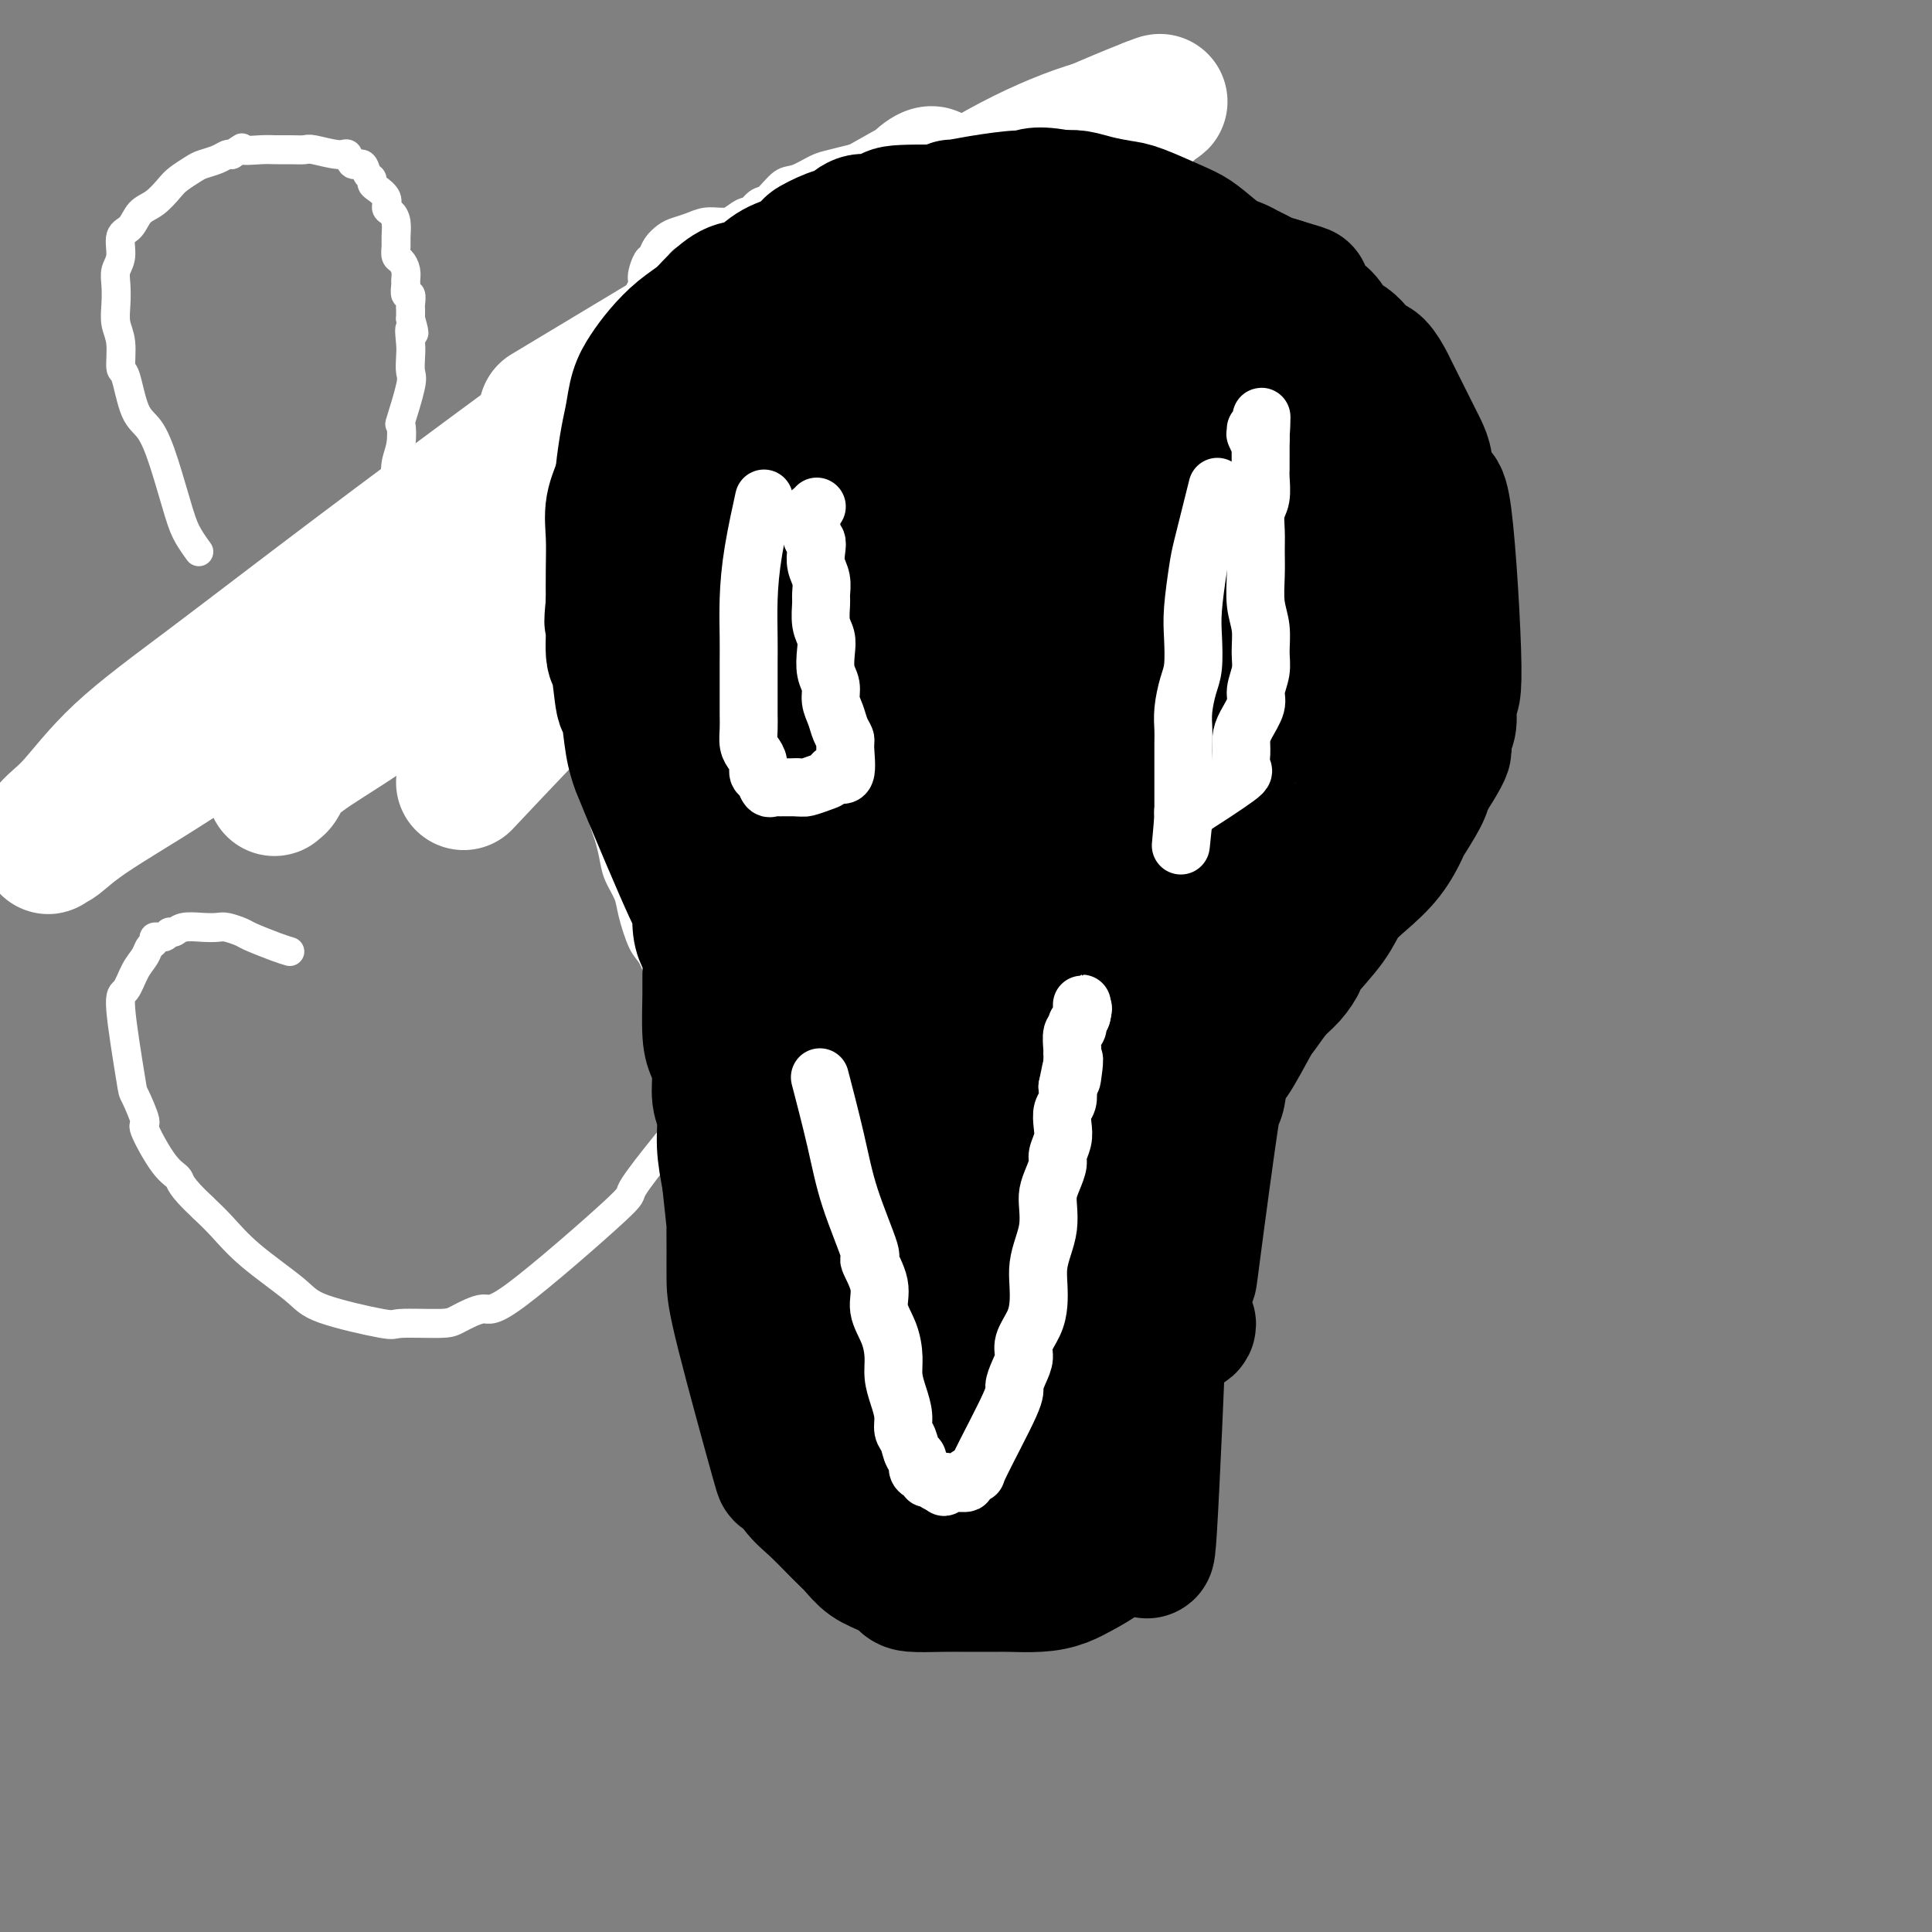 <svg viewBox='0 0 400 400' version='1.1' xmlns='http://www.w3.org/2000/svg' xmlns:xlink='http://www.w3.org/1999/xlink'><rect x="0" y="0" width="400" height="400" fill="#808080" stroke="none"/><g fill='none' stroke='#FFFFFF' stroke-width='6' stroke-linecap='round' stroke-linejoin='round'><path d='M143,216c0.000,0.000 0.000,0.001 0,0c-0.000,-0.001 -0.001,-0.003 0,0c0.001,0.003 0.005,0.010 0,0c-0.005,-0.010 -0.017,-0.038 0,0c0.017,0.038 0.065,0.140 0,0c-0.065,-0.140 -0.244,-0.523 0,0c0.244,0.523 0.910,1.953 0,0c-0.910,-1.953 -3.394,-7.288 -5,-11c-1.606,-3.712 -2.332,-5.802 -3,-7c-0.668,-1.198 -1.278,-1.506 -2,-3c-0.722,-1.494 -1.555,-4.175 -2,-6c-0.445,-1.825 -0.500,-2.794 -1,-4c-0.500,-1.206 -1.443,-2.647 -2,-4c-0.557,-1.353 -0.727,-2.616 -1,-4c-0.273,-1.384 -0.651,-2.888 -1,-4c-0.349,-1.112 -0.671,-1.834 -1,-3c-0.329,-1.166 -0.665,-2.778 -1,-4c-0.335,-1.222 -0.667,-2.056 -1,-3c-0.333,-0.944 -0.666,-2.000 -1,-3c-0.334,-1.000 -0.668,-1.944 -1,-3c-0.332,-1.056 -0.662,-2.225 -1,-3c-0.338,-0.775 -0.683,-1.156 -1,-2c-0.317,-0.844 -0.607,-2.152 -1,-3c-0.393,-0.848 -0.889,-1.238 -1,-2c-0.111,-0.762 0.162,-1.898 0,-3c-0.162,-1.102 -0.761,-2.172 -1,-3c-0.239,-0.828 -0.120,-1.414 0,-2'/><path d='M116,139c-2.083,-7.047 -1.289,-3.664 -1,-3c0.289,0.664 0.073,-1.392 0,-3c-0.073,-1.608 -0.002,-2.769 0,-4c0.002,-1.231 -0.066,-2.534 0,-4c0.066,-1.466 0.267,-3.095 0,-4c-0.267,-0.905 -1.002,-1.084 -1,-3c0.002,-1.916 0.739,-5.568 1,-7c0.261,-1.432 0.045,-0.645 0,-1c-0.045,-0.355 0.082,-1.850 0,-3c-0.082,-1.150 -0.373,-1.953 0,-3c0.373,-1.047 1.409,-2.339 2,-4c0.591,-1.661 0.736,-3.693 1,-5c0.264,-1.307 0.648,-1.891 1,-3c0.352,-1.109 0.672,-2.744 1,-4c0.328,-1.256 0.665,-2.132 1,-3c0.335,-0.868 0.667,-1.728 1,-3c0.333,-1.272 0.668,-2.956 1,-4c0.332,-1.044 0.663,-1.450 1,-2c0.337,-0.550 0.681,-1.246 1,-2c0.319,-0.754 0.615,-1.568 1,-2c0.385,-0.432 0.861,-0.482 1,-1c0.139,-0.518 -0.059,-1.504 0,-2c0.059,-0.496 0.375,-0.503 1,-1c0.625,-0.497 1.560,-1.484 2,-2c0.440,-0.516 0.386,-0.561 1,-1c0.614,-0.439 1.896,-1.272 3,-2c1.104,-0.728 2.030,-1.351 3,-2c0.970,-0.649 1.985,-1.325 3,-2'/><path d='M140,59c2.219,-1.996 1.765,-2.485 2,-3c0.235,-0.515 1.159,-1.057 2,-2c0.841,-0.943 1.599,-2.289 2,-3c0.401,-0.711 0.446,-0.787 1,-1c0.554,-0.213 1.619,-0.562 2,-1c0.381,-0.438 0.079,-0.966 1,-2c0.921,-1.034 3.065,-2.575 4,-3c0.935,-0.425 0.661,0.266 1,0c0.339,-0.266 1.291,-1.490 2,-2c0.709,-0.510 1.175,-0.308 2,-1c0.825,-0.692 2.008,-2.279 3,-3c0.992,-0.721 1.792,-0.574 3,-1c1.208,-0.426 2.822,-1.423 4,-2c1.178,-0.577 1.918,-0.733 3,-1c1.082,-0.267 2.505,-0.645 4,-1c1.495,-0.355 3.063,-0.687 4,-1c0.937,-0.313 1.244,-0.606 2,-1c0.756,-0.394 1.962,-0.890 3,-1c1.038,-0.110 1.909,0.167 3,0c1.091,-0.167 2.402,-0.777 4,-1c1.598,-0.223 3.482,-0.060 5,0c1.518,0.060 2.669,0.016 4,0c1.331,-0.016 2.842,-0.004 4,0c1.158,0.004 1.964,-0.001 3,0c1.036,0.001 2.304,0.007 4,0c1.696,-0.007 3.822,-0.027 5,0c1.178,0.027 1.409,0.100 2,0c0.591,-0.100 1.544,-0.373 3,0c1.456,0.373 3.416,1.392 5,2c1.584,0.608 2.792,0.804 4,1'/><path d='M41,114c-0.000,-0.000 -0.001,-0.001 0,0c0.001,0.001 0.002,0.002 0,0c-0.002,-0.002 -0.007,-0.009 0,0c0.007,0.009 0.025,0.034 0,0c-0.025,-0.034 -0.093,-0.128 0,0c0.093,0.128 0.345,0.477 0,0c-0.345,-0.477 -1.289,-1.778 -2,-3c-0.711,-1.222 -1.188,-2.363 -2,-5c-0.812,-2.637 -1.959,-6.769 -3,-10c-1.041,-3.231 -1.977,-5.561 -3,-7c-1.023,-1.439 -2.134,-1.987 -3,-4c-0.866,-2.013 -1.486,-5.490 -2,-7c-0.514,-1.510 -0.922,-1.055 -1,-2c-0.078,-0.945 0.174,-3.292 0,-5c-0.174,-1.708 -0.774,-2.777 -1,-4c-0.226,-1.223 -0.076,-2.601 0,-4c0.076,-1.399 0.079,-2.821 0,-4c-0.079,-1.179 -0.240,-2.116 0,-3c0.240,-0.884 0.882,-1.716 1,-3c0.118,-1.284 -0.288,-3.019 0,-4c0.288,-0.981 1.269,-1.207 2,-2c0.731,-0.793 1.211,-2.153 2,-3c0.789,-0.847 1.887,-1.183 3,-2c1.113,-0.817 2.241,-2.117 3,-3c0.759,-0.883 1.149,-1.351 2,-2c0.851,-0.649 2.165,-1.481 3,-2c0.835,-0.519 1.193,-0.727 2,-1c0.807,-0.273 2.063,-0.612 3,-1c0.937,-0.388 1.553,-0.825 2,-1c0.447,-0.175 0.723,-0.087 1,0'/><path d='M48,32c3.189,-2.083 1.660,-1.290 2,-1c0.340,0.290 2.549,0.076 4,0c1.451,-0.076 2.143,-0.016 3,0c0.857,0.016 1.879,-0.012 3,0c1.121,0.012 2.341,0.064 3,0c0.659,-0.064 0.758,-0.243 2,0c1.242,0.243 3.628,0.909 5,1c1.372,0.091 1.731,-0.393 2,0c0.269,0.393 0.450,1.664 1,2c0.550,0.336 1.470,-0.261 2,0c0.530,0.261 0.672,1.382 1,2c0.328,0.618 0.844,0.733 1,1c0.156,0.267 -0.046,0.687 0,1c0.046,0.313 0.342,0.520 1,1c0.658,0.480 1.679,1.235 2,2c0.321,0.765 -0.057,1.542 0,2c0.057,0.458 0.551,0.599 1,1c0.449,0.401 0.855,1.062 1,2c0.145,0.938 0.028,2.152 0,3c-0.028,0.848 0.031,1.331 0,2c-0.031,0.669 -0.152,1.526 0,2c0.152,0.474 0.575,0.566 1,1c0.425,0.434 0.850,1.211 1,2c0.150,0.789 0.026,1.592 0,2c-0.026,0.408 0.046,0.423 0,1c-0.046,0.577 -0.208,1.715 0,2c0.208,0.285 0.788,-0.285 1,0c0.212,0.285 0.057,1.423 0,2c-0.057,0.577 -0.016,0.593 0,1c0.016,0.407 0.008,1.203 0,2'/><path d='M85,66c1.393,4.949 0.375,2.321 0,2c-0.375,-0.321 -0.108,1.663 0,3c0.108,1.337 0.057,2.026 0,3c-0.057,0.974 -0.119,2.235 0,3c0.119,0.765 0.421,1.036 0,3c-0.421,1.964 -1.563,5.621 -2,7c-0.437,1.379 -0.169,0.479 0,1c0.169,0.521 0.238,2.464 0,4c-0.238,1.536 -0.782,2.665 -1,4c-0.218,1.335 -0.111,2.874 0,4c0.111,1.126 0.227,1.838 0,3c-0.227,1.162 -0.798,2.776 -1,4c-0.202,1.224 -0.036,2.060 0,3c0.036,0.940 -0.057,1.984 0,3c0.057,1.016 0.263,2.005 0,3c-0.263,0.995 -0.995,1.996 -1,3c-0.005,1.004 0.717,2.012 1,3c0.283,0.988 0.128,1.956 0,3c-0.128,1.044 -0.227,2.163 0,3c0.227,0.837 0.782,1.393 1,2c0.218,0.607 0.101,1.265 0,2c-0.101,0.735 -0.187,1.546 0,2c0.187,0.454 0.645,0.553 1,1c0.355,0.447 0.606,1.244 1,2c0.394,0.756 0.930,1.471 1,2c0.070,0.529 -0.327,0.873 0,1c0.327,0.127 1.379,0.036 2,0c0.621,-0.036 0.810,-0.018 1,0'/><path d='M88,140c1.169,1.016 1.590,1.057 2,1c0.410,-0.057 0.809,-0.211 1,0c0.191,0.211 0.172,0.789 1,1c0.828,0.211 2.501,0.056 3,0c0.499,-0.056 -0.175,-0.014 0,0c0.175,0.014 1.199,0.001 2,0c0.801,-0.001 1.379,0.011 2,0c0.621,-0.011 1.286,-0.045 2,0c0.714,0.045 1.476,0.168 2,0c0.524,-0.168 0.808,-0.626 2,-1c1.192,-0.374 3.292,-0.662 4,-1c0.708,-0.338 0.025,-0.724 1,-1c0.975,-0.276 3.607,-0.440 5,-1c1.393,-0.560 1.545,-1.514 2,-2c0.455,-0.486 1.211,-0.503 2,-1c0.789,-0.497 1.611,-1.473 2,-2c0.389,-0.527 0.346,-0.605 1,-1c0.654,-0.395 2.006,-1.109 3,-2c0.994,-0.891 1.629,-1.961 2,-3c0.371,-1.039 0.477,-2.048 1,-3c0.523,-0.952 1.464,-1.846 2,-3c0.536,-1.154 0.666,-2.566 1,-4c0.334,-1.434 0.873,-2.890 1,-4c0.127,-1.110 -0.159,-1.875 0,-3c0.159,-1.125 0.761,-2.611 1,-4c0.239,-1.389 0.114,-2.682 0,-4c-0.114,-1.318 -0.216,-2.663 0,-4c0.216,-1.337 0.750,-2.668 1,-4c0.250,-1.332 0.214,-2.666 0,-4c-0.214,-1.334 -0.607,-2.667 -1,-4'/><path d='M133,86c0.138,-4.651 -0.016,-2.778 0,-3c0.016,-0.222 0.201,-2.540 0,-4c-0.201,-1.460 -0.787,-2.064 -1,-3c-0.213,-0.936 -0.053,-2.205 0,-3c0.053,-0.795 -0.001,-1.118 0,-3c0.001,-1.882 0.056,-5.324 0,-7c-0.056,-1.676 -0.222,-1.586 0,-2c0.222,-0.414 0.832,-1.332 1,-2c0.168,-0.668 -0.107,-1.086 0,-2c0.107,-0.914 0.594,-2.325 1,-3c0.406,-0.675 0.731,-0.614 1,-1c0.269,-0.386 0.484,-1.217 1,-2c0.516,-0.783 1.335,-1.516 2,-2c0.665,-0.484 1.176,-0.718 2,-1c0.824,-0.282 1.961,-0.612 3,-1c1.039,-0.388 1.979,-0.836 3,-1c1.021,-0.164 2.122,-0.046 3,0c0.878,0.046 1.534,0.019 3,0c1.466,-0.019 3.744,-0.029 5,0c1.256,0.029 1.492,0.097 2,0c0.508,-0.097 1.289,-0.359 2,0c0.711,0.359 1.353,1.339 2,2c0.647,0.661 1.301,1.003 2,1c0.699,-0.003 1.444,-0.353 2,0c0.556,0.353 0.922,1.407 1,2c0.078,0.593 -0.134,0.725 0,1c0.134,0.275 0.613,0.692 1,1c0.387,0.308 0.681,0.506 1,1c0.319,0.494 0.663,1.284 1,2c0.337,0.716 0.669,1.358 1,2'/><path d='M172,58c2.394,2.694 2.878,3.430 3,4c0.122,0.570 -0.117,0.974 0,2c0.117,1.026 0.592,2.673 1,4c0.408,1.327 0.750,2.333 1,3c0.250,0.667 0.407,0.995 1,4c0.593,3.005 1.623,8.687 2,11c0.377,2.313 0.101,1.257 0,2c-0.101,0.743 -0.027,3.287 0,5c0.027,1.713 0.007,2.597 0,4c-0.007,1.403 -0.000,3.326 0,5c0.000,1.674 -0.007,3.100 0,5c0.007,1.900 0.027,4.272 0,6c-0.027,1.728 -0.101,2.810 0,4c0.101,1.190 0.377,2.487 0,4c-0.377,1.513 -1.405,3.240 -2,5c-0.595,1.760 -0.755,3.552 -1,5c-0.245,1.448 -0.576,2.553 -1,4c-0.424,1.447 -0.943,3.236 -1,5c-0.057,1.764 0.347,3.502 0,5c-0.347,1.498 -1.445,2.755 -2,4c-0.555,1.245 -0.566,2.477 -1,4c-0.434,1.523 -1.290,3.336 -2,5c-0.710,1.664 -1.276,3.178 -2,5c-0.724,1.822 -1.608,3.950 -2,6c-0.392,2.050 -0.293,4.022 -1,6c-0.707,1.978 -2.220,3.963 -3,6c-0.780,2.037 -0.825,4.125 -1,6c-0.175,1.875 -0.478,3.536 -1,5c-0.522,1.464 -1.261,2.732 -2,4'/><path d='M158,196c-3.522,12.499 -1.327,6.248 -1,5c0.327,-1.248 -1.213,2.508 -2,5c-0.787,2.492 -0.821,3.719 -1,5c-0.179,1.281 -0.504,2.616 -2,5c-1.496,2.384 -4.162,5.817 -5,7c-0.838,1.183 0.151,0.116 -1,2c-1.151,1.884 -4.441,6.720 -6,9c-1.559,2.280 -1.387,2.003 -3,4c-1.613,1.997 -5.009,6.269 -6,8c-0.991,1.731 0.425,0.923 -4,5c-4.425,4.077 -14.689,13.039 -20,17c-5.311,3.961 -5.668,2.920 -7,3c-1.332,0.080 -3.638,1.281 -5,2c-1.362,0.719 -1.780,0.958 -4,1c-2.220,0.042 -6.242,-0.111 -8,0c-1.758,0.111 -1.254,0.487 -4,0c-2.746,-0.487 -8.744,-1.838 -12,-3c-3.256,-1.162 -3.770,-2.136 -6,-4c-2.230,-1.864 -6.177,-4.617 -9,-7c-2.823,-2.383 -4.521,-4.395 -6,-6c-1.479,-1.605 -2.740,-2.802 -4,-4'/><path d='M42,250c-4.885,-4.536 -4.598,-5.378 -5,-6c-0.402,-0.622 -1.493,-1.026 -3,-3c-1.507,-1.974 -3.431,-5.517 -4,-7c-0.569,-1.483 0.218,-0.906 0,-2c-0.218,-1.094 -1.440,-3.861 -2,-5c-0.560,-1.139 -0.459,-0.651 -1,-4c-0.541,-3.349 -1.726,-10.536 -2,-14c-0.274,-3.464 0.362,-3.204 1,-4c0.638,-0.796 1.280,-2.648 2,-4c0.720,-1.352 1.520,-2.203 2,-3c0.480,-0.797 0.639,-1.538 1,-2c0.361,-0.462 0.922,-0.645 1,-1c0.078,-0.355 -0.329,-0.884 0,-1c0.329,-0.116 1.393,0.179 2,0c0.607,-0.179 0.757,-0.832 1,-1c0.243,-0.168 0.577,0.150 1,0c0.423,-0.150 0.933,-0.769 2,-1c1.067,-0.231 2.692,-0.074 4,0c1.308,0.074 2.300,0.065 3,0c0.700,-0.065 1.107,-0.186 2,0c0.893,0.186 2.270,0.679 3,1c0.730,0.321 0.812,0.471 2,1c1.188,0.529 3.482,1.437 5,2c1.518,0.563 2.259,0.782 3,1'/></g>
<g fill='none' stroke='#FFFFFF' stroke-width='28' stroke-linecap='round' stroke-linejoin='round'><path d='M117,83c1.096,-0.659 2.193,-1.319 0,0c-2.193,1.319 -7.674,4.616 0,0c7.674,-4.616 28.505,-17.146 40,-24c11.495,-6.854 13.654,-8.031 17,-10c3.346,-1.969 7.878,-4.731 11,-7c3.122,-2.269 4.835,-4.046 6,-5c1.165,-0.954 1.782,-1.086 2,-1c0.218,0.086 0.037,0.388 -1,1c-1.037,0.612 -2.929,1.532 -9,5c-6.071,3.468 -16.322,9.483 -29,18c-12.678,8.517 -27.782,19.538 -42,30c-14.218,10.462 -27.548,20.367 -39,29c-11.452,8.633 -21.026,15.995 -29,22c-7.974,6.005 -14.348,10.653 -19,15c-4.652,4.347 -7.582,8.394 -10,11c-2.418,2.606 -4.324,3.772 -5,5c-0.676,1.228 -0.123,2.518 0,3c0.123,0.482 -0.184,0.157 0,0c0.184,-0.157 0.859,-0.144 2,-1c1.141,-0.856 2.748,-2.579 8,-6c5.252,-3.421 14.148,-8.541 25,-16c10.852,-7.459 23.661,-17.259 36,-27c12.339,-9.741 24.210,-19.425 36,-29c11.790,-9.575 23.499,-19.040 35,-27c11.501,-7.960 22.795,-14.413 32,-20c9.205,-5.587 16.323,-10.306 23,-14c6.677,-3.694 12.913,-6.361 18,-8c5.087,-1.639 9.023,-2.249 11,-3c1.977,-0.751 1.993,-1.643 2,-2c0.007,-0.357 0.003,-0.178 0,0'/><path d='M238,22c4.664,-2.014 0.824,-0.550 -3,1c-3.824,1.550 -7.631,3.188 -14,6c-6.369,2.812 -15.302,6.800 -24,12c-8.698,5.200 -17.163,11.611 -23,15c-5.837,3.389 -9.045,3.756 -26,18c-16.955,14.244 -47.657,42.366 -62,56c-14.343,13.634 -12.328,12.780 -14,15c-1.672,2.220 -7.032,7.515 -10,11c-2.968,3.485 -3.544,5.160 -4,6c-0.456,0.840 -0.793,0.845 -1,1c-0.207,0.155 -0.285,0.462 0,0c0.285,-0.462 0.934,-1.691 2,-3c1.066,-1.309 2.548,-2.699 6,-5c3.452,-2.301 8.873,-5.515 15,-10c6.127,-4.485 12.959,-10.242 20,-16c7.041,-5.758 14.290,-11.515 22,-17c7.710,-5.485 15.882,-10.696 23,-16c7.118,-5.304 13.183,-10.700 19,-15c5.817,-4.300 11.386,-7.505 16,-10c4.614,-2.495 8.273,-4.280 11,-6c2.727,-1.720 4.520,-3.374 6,-4c1.480,-0.626 2.646,-0.223 3,0c0.354,0.223 -0.103,0.265 0,0c0.103,-0.265 0.766,-0.839 0,0c-0.766,0.839 -2.962,3.089 -7,7c-4.038,3.911 -9.917,9.481 -18,17c-8.083,7.519 -18.368,16.986 -28,26c-9.632,9.014 -18.609,17.575 -27,26c-8.391,8.425 -16.195,16.712 -24,25'/></g>
<g fill='none' stroke='#000000' stroke-width='28' stroke-linecap='round' stroke-linejoin='round'><path d='M156,167c-0.000,-0.000 -0.000,-0.000 0,0c0.000,0.000 0.000,0.000 0,0c-0.000,-0.000 -0.001,-0.001 0,0c0.001,0.001 0.005,0.005 0,0c-0.005,-0.005 -0.020,-0.020 0,0c0.020,0.020 0.075,0.076 0,0c-0.075,-0.076 -0.281,-0.284 0,0c0.281,0.284 1.047,1.059 0,0c-1.047,-1.059 -3.908,-3.950 -6,-7c-2.092,-3.050 -3.414,-6.257 -5,-9c-1.586,-2.743 -3.434,-5.023 -5,-7c-1.566,-1.977 -2.849,-3.653 -4,-6c-1.151,-2.347 -2.168,-5.365 -3,-8c-0.832,-2.635 -1.478,-4.887 -2,-7c-0.522,-2.113 -0.922,-4.087 -1,-6c-0.078,-1.913 0.164,-3.763 0,-6c-0.164,-2.237 -0.735,-4.860 -1,-7c-0.265,-2.140 -0.223,-3.797 0,-6c0.223,-2.203 0.628,-4.952 1,-7c0.372,-2.048 0.710,-3.395 1,-5c0.290,-1.605 0.532,-3.469 1,-5c0.468,-1.531 1.163,-2.730 2,-4c0.837,-1.270 1.816,-2.610 3,-4c1.184,-1.390 2.574,-2.829 4,-4c1.426,-1.171 2.887,-2.075 4,-3c1.113,-0.925 1.878,-1.872 3,-3c1.122,-1.128 2.600,-2.436 4,-3c1.400,-0.564 2.723,-0.383 4,-1c1.277,-0.617 2.508,-2.034 4,-3c1.492,-0.966 3.246,-1.483 5,-2'/><path d='M165,54c4.807,-3.505 2.823,-2.767 3,-3c0.177,-0.233 2.514,-1.438 4,-2c1.486,-0.562 2.120,-0.480 3,-1c0.880,-0.520 2.004,-1.642 3,-2c0.996,-0.358 1.862,0.048 3,0c1.138,-0.048 2.549,-0.549 3,-1c0.451,-0.451 -0.056,-0.853 3,-1c3.056,-0.147 9.675,-0.041 13,0c3.325,0.041 3.355,0.015 4,0c0.645,-0.015 1.904,-0.019 3,0c1.096,0.019 2.029,0.062 3,0c0.971,-0.062 1.982,-0.228 3,0c1.018,0.228 2.044,0.849 3,1c0.956,0.151 1.842,-0.167 3,0c1.158,0.167 2.587,0.818 4,1c1.413,0.182 2.810,-0.106 4,0c1.190,0.106 2.174,0.606 3,1c0.826,0.394 1.494,0.683 3,1c1.506,0.317 3.848,0.662 5,1c1.152,0.338 1.112,0.668 2,1c0.888,0.332 2.703,0.666 4,1c1.297,0.334 2.077,0.667 3,1c0.923,0.333 1.991,0.667 3,1c1.009,0.333 1.960,0.667 3,1c1.040,0.333 2.168,0.667 3,1c0.832,0.333 1.367,0.667 2,1c0.633,0.333 1.363,0.667 2,1c0.637,0.333 1.182,0.667 2,1c0.818,0.333 1.909,0.667 3,1'/><path d='M265,59c8.466,2.495 3.630,1.232 2,1c-1.630,-0.232 -0.053,0.566 1,1c1.053,0.434 1.581,0.505 2,1c0.419,0.495 0.727,1.414 1,2c0.273,0.586 0.510,0.839 1,1c0.490,0.161 1.233,0.231 2,1c0.767,0.769 1.556,2.238 2,3c0.444,0.762 0.541,0.818 1,1c0.459,0.182 1.279,0.490 2,1c0.721,0.510 1.343,1.221 2,2c0.657,0.779 1.348,1.625 2,2c0.652,0.375 1.264,0.278 2,1c0.736,0.722 1.597,2.261 2,3c0.403,0.739 0.347,0.676 1,2c0.653,1.324 2.016,4.034 3,6c0.984,1.966 1.588,3.187 2,4c0.412,0.813 0.631,1.219 1,2c0.369,0.781 0.887,1.938 1,3c0.113,1.062 -0.180,2.031 0,3c0.180,0.969 0.833,1.939 1,3c0.167,1.061 -0.152,2.214 0,3c0.152,0.786 0.773,1.207 1,2c0.227,0.793 0.058,1.959 0,3c-0.058,1.041 -0.004,1.956 0,3c0.004,1.044 -0.040,2.218 0,3c0.040,0.782 0.165,1.172 0,2c-0.165,0.828 -0.618,2.094 -1,3c-0.382,0.906 -0.691,1.453 -1,2'/><path d='M295,123c-0.453,2.275 -0.586,1.462 -1,2c-0.414,0.538 -1.108,2.426 -2,4c-0.892,1.574 -1.980,2.834 -3,4c-1.020,1.166 -1.971,2.236 -3,3c-1.029,0.764 -2.135,1.220 -3,2c-0.865,0.780 -1.487,1.883 -3,3c-1.513,1.117 -3.917,2.249 -5,3c-1.083,0.751 -0.847,1.123 -9,4c-8.153,2.877 -24.696,8.259 -33,11c-8.304,2.741 -8.370,2.839 -10,3c-1.630,0.161 -4.822,0.383 -8,1c-3.178,0.617 -6.340,1.630 -9,2c-2.660,0.370 -4.819,0.099 -7,0c-2.181,-0.099 -4.385,-0.025 -6,0c-1.615,0.025 -2.641,-0.000 -4,0c-1.359,0.000 -3.050,0.026 -4,0c-0.950,-0.026 -1.158,-0.104 -2,0c-0.842,0.104 -2.318,0.392 -3,0c-0.682,-0.392 -0.571,-1.462 -1,-2c-0.429,-0.538 -1.396,-0.544 -2,-1c-0.604,-0.456 -0.843,-1.362 -1,-2c-0.157,-0.638 -0.232,-1.006 -1,-2c-0.768,-0.994 -2.229,-2.613 -3,-4c-0.771,-1.387 -0.851,-2.543 -1,-4c-0.149,-1.457 -0.366,-3.216 -1,-5c-0.634,-1.784 -1.685,-3.591 -2,-6c-0.315,-2.409 0.108,-5.418 0,-8c-0.108,-2.582 -0.745,-4.738 -1,-7c-0.255,-2.262 -0.127,-4.631 0,-7'/><path d='M167,117c-0.639,-6.837 0.264,-5.431 1,-6c0.736,-0.569 1.307,-3.115 2,-5c0.693,-1.885 1.509,-3.109 3,-5c1.491,-1.891 3.658,-4.449 4,-6c0.342,-1.551 -1.140,-2.096 4,-6c5.140,-3.904 16.902,-11.167 22,-14c5.098,-2.833 3.530,-1.238 4,-1c0.470,0.238 2.977,-0.883 5,-1c2.023,-0.117 3.561,0.768 5,1c1.439,0.232 2.777,-0.189 4,0c1.223,0.189 2.330,0.989 3,2c0.670,1.011 0.902,2.233 1,3c0.098,0.767 0.063,1.080 0,2c-0.063,0.920 -0.152,2.448 -1,5c-0.848,2.552 -2.453,6.129 -4,10c-1.547,3.871 -3.035,8.036 -6,12c-2.965,3.964 -7.405,7.728 -12,11c-4.595,3.272 -9.344,6.051 -14,8c-4.656,1.949 -9.220,3.066 -13,4c-3.780,0.934 -6.776,1.684 -11,1c-4.224,-0.684 -9.677,-2.803 -12,-4c-2.323,-1.197 -1.518,-1.471 -2,-3c-0.482,-1.529 -2.253,-4.311 -3,-7c-0.747,-2.689 -0.472,-5.284 0,-7c0.472,-1.716 1.140,-2.554 2,-4c0.860,-1.446 1.911,-3.501 3,-6c1.089,-2.499 2.216,-5.442 4,-8c1.784,-2.558 4.224,-4.731 7,-7c2.776,-2.269 5.888,-4.635 9,-7'/><path d='M172,79c4.315,-2.888 7.103,-3.109 10,-4c2.897,-0.891 5.903,-2.453 10,-3c4.097,-0.547 9.284,-0.078 13,1c3.716,1.078 5.960,2.766 8,5c2.040,2.234 3.874,5.014 5,8c1.126,2.986 1.544,6.177 1,10c-0.544,3.823 -2.048,8.279 -4,12c-1.952,3.721 -4.351,6.709 -6,10c-1.649,3.291 -2.550,6.885 -9,9c-6.450,2.115 -18.451,2.750 -24,1c-5.549,-1.750 -4.647,-5.885 -5,-10c-0.353,-4.115 -1.962,-8.209 -3,-12c-1.038,-3.791 -1.504,-7.278 -1,-11c0.504,-3.722 1.978,-7.680 3,-11c1.022,-3.320 1.592,-6.003 3,-8c1.408,-1.997 3.656,-3.308 6,-5c2.344,-1.692 4.786,-3.763 8,-5c3.214,-1.237 7.199,-1.638 11,-2c3.801,-0.362 7.418,-0.686 11,0c3.582,0.686 7.130,2.382 11,5c3.870,2.618 8.062,6.160 11,10c2.938,3.840 4.624,7.980 6,12c1.376,4.020 2.444,7.919 2,12c-0.444,4.081 -2.398,8.343 -4,13c-1.602,4.657 -2.852,9.709 -5,14c-2.148,4.291 -5.194,7.820 -8,11c-2.806,3.180 -5.371,6.010 -8,7c-2.629,0.990 -5.323,0.140 -7,-1c-1.677,-1.140 -2.339,-2.570 -3,-4'/><path d='M204,143c-1.884,-2.054 -1.596,-4.689 -1,-8c0.596,-3.311 1.498,-7.297 2,-11c0.502,-3.703 0.605,-7.124 2,-10c1.395,-2.876 4.082,-5.208 5,-8c0.918,-2.792 0.068,-6.044 7,-5c6.932,1.044 21.646,6.386 27,10c5.354,3.614 1.348,5.501 -1,8c-2.348,2.499 -3.038,5.610 -5,9c-1.962,3.390 -5.196,7.057 -8,10c-2.804,2.943 -5.177,5.161 -11,7c-5.823,1.839 -15.096,3.300 -20,3c-4.904,-0.300 -5.441,-2.362 -6,-7c-0.559,-4.638 -1.141,-11.853 -1,-16c0.141,-4.147 1.006,-5.225 3,-9c1.994,-3.775 5.115,-10.248 8,-14c2.885,-3.752 5.532,-4.784 8,-6c2.468,-1.216 4.758,-2.618 6,-3c1.242,-0.382 1.438,0.254 2,0c0.562,-0.254 1.491,-1.398 -1,1c-2.491,2.398 -8.401,8.338 -13,12c-4.599,3.662 -7.885,5.046 -13,7c-5.115,1.954 -12.057,4.477 -19,7'/><path d='M175,120c-6.144,1.469 -5.505,-1.857 -5,-4c0.505,-2.143 0.876,-3.103 2,-6c1.124,-2.897 3.000,-7.733 5,-12c2.000,-4.267 4.122,-7.966 8,-11c3.878,-3.034 9.511,-5.404 11,-8c1.489,-2.596 -1.167,-5.419 9,-8c10.167,-2.581 33.157,-4.919 42,-6c8.843,-1.081 3.538,-0.906 3,0c-0.538,0.906 3.689,2.543 6,3c2.311,0.457 2.705,-0.266 4,4c1.295,4.266 3.491,13.520 4,19c0.509,5.480 -0.669,7.185 -2,11c-1.331,3.815 -2.816,9.741 -4,13c-1.184,3.259 -2.066,3.853 -3,5c-0.934,1.147 -1.920,2.849 -3,4c-1.080,1.151 -2.254,1.751 -3,2c-0.746,0.249 -1.066,0.147 -1,-2c0.066,-2.147 0.517,-6.341 1,-9c0.483,-2.659 1.000,-3.784 2,-6c1.000,-2.216 2.485,-5.522 4,-8c1.515,-2.478 3.062,-4.129 5,-6c1.938,-1.871 4.268,-3.963 6,-5c1.732,-1.037 2.866,-1.018 4,-1'/><path d='M270,89c2.964,-1.213 2.873,1.753 3,3c0.127,1.247 0.473,0.775 0,4c-0.473,3.225 -1.763,10.149 -3,15c-1.237,4.851 -2.421,7.630 -8,11c-5.579,3.370 -15.553,7.332 -19,8c-3.447,0.668 -0.365,-1.956 1,-4c1.365,-2.044 1.015,-3.508 1,-5c-0.015,-1.492 0.306,-3.013 2,-5c1.694,-1.987 4.761,-4.441 7,-6c2.239,-1.559 3.651,-2.223 5,-3c1.349,-0.777 2.634,-1.668 4,-2c1.366,-0.332 2.813,-0.104 4,0c1.187,0.104 2.116,0.085 3,1c0.884,0.915 1.724,2.765 2,4c0.276,1.235 -0.012,1.854 0,2c0.012,0.146 0.322,-0.181 0,1c-0.322,1.181 -1.278,3.869 -2,5c-0.722,1.131 -1.210,0.707 -2,1c-0.790,0.293 -1.882,1.305 -3,2c-1.118,0.695 -2.263,1.072 -4,1c-1.737,-0.072 -4.068,-0.592 -6,-1c-1.932,-0.408 -3.466,-0.704 -5,-1'/><path d='M250,120c-3.414,-0.642 -6.450,-1.249 -10,-2c-3.550,-0.751 -7.616,-1.648 -11,-2c-3.384,-0.352 -6.086,-0.160 -7,0c-0.914,0.160 -0.040,0.290 -5,0c-4.960,-0.290 -15.755,-0.998 -20,-1c-4.245,-0.002 -1.940,0.703 -2,1c-0.060,0.297 -2.487,0.187 -4,0c-1.513,-0.187 -2.114,-0.452 -4,0c-1.886,0.452 -5.056,1.620 -7,2c-1.944,0.380 -2.661,-0.027 -4,0c-1.339,0.027 -3.298,0.487 -5,1c-1.702,0.513 -3.146,1.080 -4,1c-0.854,-0.080 -1.118,-0.807 -2,-1c-0.882,-0.193 -2.383,0.146 -3,0c-0.617,-0.146 -0.350,-0.779 -1,-1c-0.650,-0.221 -2.218,-0.032 -3,0c-0.782,0.032 -0.776,-0.095 -1,0c-0.224,0.095 -0.676,0.410 -1,1c-0.324,0.590 -0.521,1.454 -1,2c-0.479,0.546 -1.239,0.773 -2,1'/><path d='M153,122c-0.892,0.770 -0.621,0.696 -1,1c-0.379,0.304 -1.409,0.988 -2,2c-0.591,1.012 -0.744,2.353 -1,3c-0.256,0.647 -0.614,0.599 -1,2c-0.386,1.401 -0.798,4.249 -1,5c-0.202,0.751 -0.193,-0.596 0,2c0.193,2.596 0.572,9.136 1,12c0.428,2.864 0.907,2.052 1,2c0.093,-0.052 -0.200,0.655 0,1c0.200,0.345 0.893,0.328 1,1c0.107,0.672 -0.372,2.032 0,3c0.372,0.968 1.595,1.545 2,2c0.405,0.455 -0.009,0.790 0,1c0.009,0.210 0.441,0.297 1,1c0.559,0.703 1.244,2.022 2,3c0.756,0.978 1.581,1.617 2,2c0.419,0.383 0.430,0.512 1,1c0.570,0.488 1.699,1.337 2,2c0.301,0.663 -0.227,1.140 0,2c0.227,0.860 1.208,2.103 2,3c0.792,0.897 1.396,1.449 2,2'/><path d='M164,175c3.062,4.599 2.718,3.097 3,3c0.282,-0.097 1.190,1.213 2,2c0.810,0.787 1.524,1.053 2,2c0.476,0.947 0.716,2.576 1,3c0.284,0.424 0.611,-0.357 2,2c1.389,2.357 3.839,7.852 5,10c1.161,2.148 1.033,0.950 1,1c-0.033,0.050 0.030,1.347 0,2c-0.030,0.653 -0.151,0.663 0,1c0.151,0.337 0.575,1.001 1,2c0.425,0.999 0.850,2.335 1,4c0.150,1.665 0.025,3.660 0,5c-0.025,1.340 0.050,2.023 0,3c-0.050,0.977 -0.225,2.246 0,4c0.225,1.754 0.849,3.994 1,5c0.151,1.006 -0.171,0.780 0,2c0.171,1.220 0.833,3.886 1,6c0.167,2.114 -0.163,3.677 0,5c0.163,1.323 0.817,2.406 1,4c0.183,1.594 -0.105,3.698 0,5c0.105,1.302 0.601,1.800 1,3c0.399,1.200 0.699,3.100 1,5'/><path d='M187,254c0.952,8.180 0.332,3.131 0,2c-0.332,-1.131 -0.375,1.656 0,3c0.375,1.344 1.167,1.245 2,2c0.833,0.755 1.708,2.363 2,3c0.292,0.637 0.002,0.304 3,2c2.998,1.696 9.284,5.421 12,7c2.716,1.579 1.863,1.010 2,1c0.137,-0.010 1.263,0.537 2,1c0.737,0.463 1.086,0.841 2,1c0.914,0.159 2.392,0.099 3,0c0.608,-0.099 0.345,-0.237 1,0c0.655,0.237 2.229,0.848 3,1c0.771,0.152 0.738,-0.155 1,0c0.262,0.155 0.819,0.773 2,1c1.181,0.227 2.986,0.061 4,0c1.014,-0.061 1.238,-0.019 2,0c0.762,0.019 2.064,0.015 3,0c0.936,-0.015 1.507,-0.042 2,0c0.493,0.042 0.908,0.152 2,0c1.092,-0.152 2.860,-0.567 4,-1c1.140,-0.433 1.653,-0.886 2,-1c0.347,-0.114 0.528,0.110 1,0c0.472,-0.110 1.236,-0.555 2,-1'/><path d='M244,275c3.569,-0.692 1.491,-0.922 1,-3c-0.491,-2.078 0.603,-6.004 1,-7c0.397,-0.996 0.096,0.937 1,-6c0.904,-6.937 3.012,-22.745 4,-29c0.988,-6.255 0.855,-2.958 1,-3c0.145,-0.042 0.570,-3.421 1,-5c0.430,-1.579 0.867,-1.356 2,-3c1.133,-1.644 2.963,-5.155 4,-7c1.037,-1.845 1.282,-2.024 2,-3c0.718,-0.976 1.908,-2.749 3,-4c1.092,-1.251 2.087,-1.979 3,-3c0.913,-1.021 1.744,-2.334 2,-3c0.256,-0.666 -0.063,-0.686 1,-2c1.063,-1.314 3.507,-3.921 5,-6c1.493,-2.079 2.033,-3.628 3,-5c0.967,-1.372 2.361,-2.566 4,-4c1.639,-1.434 3.525,-3.108 5,-5c1.475,-1.892 2.540,-4.002 3,-5c0.460,-0.998 0.316,-0.884 1,-2c0.684,-1.116 2.195,-3.462 3,-5c0.805,-1.538 0.902,-2.269 1,-3'/><path d='M295,162c6.847,-10.443 2.964,-6.552 2,-6c-0.964,0.552 0.990,-2.235 2,-4c1.010,-1.765 1.076,-2.508 1,-4c-0.076,-1.492 -0.292,-3.732 0,-4c0.292,-0.268 1.093,1.436 1,-6c-0.093,-7.436 -1.081,-24.012 -2,-31c-0.919,-6.988 -1.769,-4.386 -3,-5c-1.231,-0.614 -2.841,-4.443 -4,-7c-1.159,-2.557 -1.865,-3.842 -4,-7c-2.135,-3.158 -5.698,-8.189 -8,-11c-2.302,-2.811 -3.344,-3.400 -5,-5c-1.656,-1.600 -3.927,-4.209 -6,-6c-2.073,-1.791 -3.948,-2.764 -7,-5c-3.052,-2.236 -7.280,-5.737 -10,-8c-2.720,-2.263 -3.932,-3.289 -5,-4c-1.068,-0.711 -1.994,-1.108 -4,-2c-2.006,-0.892 -5.093,-2.278 -7,-3c-1.907,-0.722 -2.635,-0.781 -4,-1c-1.365,-0.219 -3.368,-0.597 -5,-1c-1.632,-0.403 -2.895,-0.829 -4,-1c-1.105,-0.171 -2.053,-0.085 -3,0'/><path d='M220,41c-5.742,-1.227 -6.596,-0.294 -7,0c-0.404,0.294 -0.359,-0.050 -2,0c-1.641,0.050 -4.968,0.496 -8,1c-3.032,0.504 -5.770,1.068 -6,1c-0.230,-0.068 2.049,-0.768 -4,2c-6.049,2.768 -20.426,9.004 -27,12c-6.574,2.996 -5.344,2.751 -6,3c-0.656,0.249 -3.196,0.990 -5,2c-1.804,1.010 -2.871,2.288 -4,3c-1.129,0.712 -2.319,0.858 -4,2c-1.681,1.142 -3.854,3.282 -5,5c-1.146,1.718 -1.266,3.016 -2,4c-0.734,0.984 -2.083,1.655 -3,3c-0.917,1.345 -1.402,3.366 -2,5c-0.598,1.634 -1.309,2.882 -2,4c-0.691,1.118 -1.362,2.106 -2,4c-0.638,1.894 -1.243,4.692 -2,7c-0.757,2.308 -1.667,4.124 -2,6c-0.333,1.876 -0.090,3.813 0,6c0.090,2.187 0.026,4.625 0,7c-0.026,2.375 -0.013,4.688 0,7'/><path d='M127,125c-0.606,5.666 -0.121,3.330 0,4c0.121,0.670 -0.123,4.345 0,6c0.123,1.655 0.611,1.288 1,3c0.389,1.712 0.678,5.501 1,7c0.322,1.499 0.679,0.709 1,2c0.321,1.291 0.608,4.665 1,7c0.392,2.335 0.889,3.633 1,4c0.111,0.367 -0.164,-0.198 2,5c2.164,5.198 6.766,16.157 9,21c2.234,4.843 2.101,3.570 2,4c-0.101,0.430 -0.171,2.564 0,4c0.171,1.436 0.581,2.173 1,3c0.419,0.827 0.847,1.743 1,3c0.153,1.257 0.031,2.855 0,4c-0.031,1.145 0.029,1.836 0,4c-0.029,2.164 -0.147,5.802 0,8c0.147,2.198 0.561,2.956 1,4c0.439,1.044 0.905,2.374 1,4c0.095,1.626 -0.181,3.549 0,5c0.181,1.451 0.818,2.429 1,4c0.182,1.571 -0.091,3.735 0,6c0.091,2.265 0.545,4.633 1,7'/><path d='M151,244c1.154,10.704 1.039,9.465 1,10c-0.039,0.535 -0.002,2.843 0,5c0.002,2.157 -0.029,4.163 0,6c0.029,1.837 0.120,3.504 2,11c1.880,7.496 5.550,20.820 7,26c1.450,5.180 0.681,2.216 1,2c0.319,-0.216 1.726,2.316 3,4c1.274,1.684 2.417,2.520 4,4c1.583,1.480 3.608,3.604 5,5c1.392,1.396 2.151,2.062 3,3c0.849,0.938 1.786,2.146 3,3c1.214,0.854 2.703,1.353 4,2c1.297,0.647 2.400,1.441 3,2c0.600,0.559 0.696,0.882 2,1c1.304,0.118 3.816,0.032 6,0c2.184,-0.032 4.040,-0.008 5,0c0.960,0.008 1.026,-0.000 2,0c0.974,0.000 2.858,0.008 4,0c1.142,-0.008 1.543,-0.033 3,0c1.457,0.033 3.969,0.124 6,0c2.031,-0.124 3.580,-0.464 5,-1c1.420,-0.536 2.710,-1.268 4,-2'/><path d='M224,325c2.766,-1.382 5.179,-3.336 7,-4c1.821,-0.664 3.048,-0.039 4,-1c0.952,-0.961 1.627,-3.508 2,-2c0.373,1.508 0.443,7.070 1,-2c0.557,-9.070 1.602,-32.771 2,-44c0.398,-11.229 0.150,-9.985 0,-11c-0.150,-1.015 -0.202,-4.289 0,-8c0.202,-3.711 0.658,-7.859 1,-11c0.342,-3.141 0.568,-5.276 1,-7c0.432,-1.724 1.068,-3.039 2,-6c0.932,-2.961 2.161,-7.569 3,-10c0.839,-2.431 1.288,-2.683 3,-6c1.712,-3.317 4.687,-9.697 7,-13c2.313,-3.303 3.965,-3.530 5,-5c1.035,-1.470 1.454,-4.184 3,-7c1.546,-2.816 4.221,-5.732 7,-9c2.779,-3.268 5.662,-6.886 8,-9c2.338,-2.114 4.129,-2.723 5,-5c0.871,-2.277 0.820,-6.222 1,-9c0.180,-2.778 0.590,-4.389 1,-6'/><path d='M287,150c-0.203,-3.634 -1.710,-5.219 -2,-6c-0.290,-0.781 0.638,-0.760 0,-1c-0.638,-0.240 -2.841,-0.743 -5,-1c-2.159,-0.257 -4.274,-0.269 -7,0c-2.726,0.269 -6.064,0.819 -8,1c-1.936,0.181 -2.472,-0.007 -5,1c-2.528,1.007 -7.049,3.210 -11,6c-3.951,2.790 -7.332,6.166 -8,5c-0.668,-1.166 1.377,-6.875 -8,8c-9.377,14.875 -30.177,50.333 -38,64c-7.823,13.667 -2.670,5.544 -1,3c1.670,-2.544 -0.145,0.490 -1,2c-0.855,1.510 -0.750,1.496 -1,2c-0.250,0.504 -0.854,1.526 -1,2c-0.146,0.474 0.165,0.400 0,0c-0.165,-0.400 -0.807,-1.126 -1,-3c-0.193,-1.874 0.064,-4.894 0,-9c-0.064,-4.106 -0.450,-9.296 -1,-16c-0.550,-6.704 -1.263,-14.920 -2,-21c-0.737,-6.080 -1.496,-10.023 -2,-13c-0.504,-2.977 -0.752,-4.989 -1,-7'/><path d='M184,167c-1.637,-10.667 -1.729,-3.836 -2,-2c-0.271,1.836 -0.720,-1.324 -2,0c-1.280,1.324 -3.390,7.131 -4,7c-0.610,-0.131 0.281,-6.202 -2,4c-2.281,10.202 -7.733,36.676 -10,47c-2.267,10.324 -1.349,4.497 -1,2c0.349,-2.497 0.129,-1.664 0,0c-0.129,1.664 -0.168,4.160 1,-3c1.168,-7.160 3.542,-23.977 6,-34c2.458,-10.023 5.000,-13.252 7,-17c2.000,-3.748 3.459,-8.015 5,-12c1.541,-3.985 3.165,-7.687 4,-9c0.835,-1.313 0.879,-0.237 1,0c0.121,0.237 0.317,-0.367 -2,8c-2.317,8.367 -7.147,25.704 -10,38c-2.853,12.296 -3.731,19.552 -5,27c-1.269,7.448 -2.931,15.087 -4,21c-1.069,5.913 -1.544,10.100 -1,14c0.544,3.900 2.108,7.511 3,9c0.892,1.489 1.112,0.854 2,0c0.888,-0.854 2.444,-1.927 4,-3'/><path d='M174,264c2.870,-4.853 7.045,-15.484 12,-27c4.955,-11.516 10.689,-23.917 17,-37c6.311,-13.083 13.199,-26.848 17,-33c3.801,-6.152 4.514,-4.692 8,-9c3.486,-4.308 9.744,-14.384 6,0c-3.744,14.384 -17.492,53.228 -24,72c-6.508,18.772 -5.777,17.471 -6,18c-0.223,0.529 -1.399,2.890 -2,6c-0.601,3.110 -0.625,6.971 -1,10c-0.375,3.029 -1.100,5.226 -1,6c0.100,0.774 1.025,0.126 2,-1c0.975,-1.126 2.002,-2.731 3,-5c0.998,-2.269 1.969,-5.201 4,-13c2.031,-7.799 5.122,-20.465 7,-29c1.878,-8.535 2.542,-12.939 4,-19c1.458,-6.061 3.708,-13.779 5,-18c1.292,-4.221 1.626,-4.943 2,-6c0.374,-1.057 0.789,-2.447 1,-3c0.211,-0.553 0.217,-0.270 0,1c-0.217,1.270 -0.656,3.526 -1,5c-0.344,1.474 -0.593,2.166 -5,15c-4.407,12.834 -12.974,37.810 -18,52c-5.026,14.190 -6.513,17.595 -8,21'/><path d='M196,270c-6.585,20.069 -7.047,23.243 -7,26c0.047,2.757 0.603,5.098 1,6c0.397,0.902 0.636,0.365 1,0c0.364,-0.365 0.852,-0.560 2,-1c1.148,-0.440 2.954,-1.127 4,-3c1.046,-1.873 1.331,-4.934 8,-9c6.669,-4.066 19.721,-9.139 24,-9c4.279,0.139 -0.217,5.488 -2,8c-1.783,2.512 -0.855,2.185 -1,3c-0.145,0.815 -1.365,2.770 -3,5c-1.635,2.230 -3.686,4.734 -6,7c-2.314,2.266 -4.892,4.295 -7,5c-2.108,0.705 -3.746,0.086 -5,0c-1.254,-0.086 -2.125,0.361 -3,0c-0.875,-0.361 -1.754,-1.531 -2,-2c-0.246,-0.469 0.141,-0.236 0,-1c-0.141,-0.764 -0.811,-2.524 0,-6c0.811,-3.476 3.103,-8.667 5,-13c1.897,-4.333 3.399,-7.810 5,-12c1.601,-4.190 3.300,-9.095 5,-14'/><path d='M215,260c5.173,-14.332 10.605,-30.663 13,-38c2.395,-7.337 1.751,-5.679 3,-8c1.249,-2.321 4.390,-8.619 6,-13c1.610,-4.381 1.689,-6.844 4,-12c2.311,-5.156 6.855,-13.004 9,-17c2.145,-3.996 1.892,-4.138 2,-5c0.108,-0.862 0.577,-2.442 1,-3c0.423,-0.558 0.800,-0.092 1,0c0.200,0.092 0.224,-0.189 0,0c-0.224,0.189 -0.697,0.846 -1,1c-0.303,0.154 -0.436,-0.197 -1,1c-0.564,1.197 -1.559,3.943 -2,6c-0.441,2.057 -0.330,3.426 -5,21c-4.670,17.574 -14.123,51.354 -18,66c-3.877,14.646 -2.178,10.160 -2,11c0.178,0.840 -1.164,7.007 -2,11c-0.836,3.993 -1.166,5.813 -2,9c-0.834,3.187 -2.172,7.741 -3,10c-0.828,2.259 -1.146,2.224 -2,3c-0.854,0.776 -2.244,2.365 -3,3c-0.756,0.635 -0.878,0.318 -1,0'/><path d='M212,306c-2.186,2.447 -3.151,0.566 -4,0c-0.849,-0.566 -1.582,0.185 -3,0c-1.418,-0.185 -3.522,-1.305 -4,0c-0.478,1.305 0.671,5.035 -5,-5c-5.671,-10.035 -18.160,-33.837 -23,-44c-4.840,-10.163 -2.029,-6.688 -1,-6c1.029,0.688 0.276,-1.410 0,-3c-0.276,-1.590 -0.074,-2.671 0,-4c0.074,-1.329 0.020,-2.904 0,-4c-0.020,-1.096 -0.006,-1.711 0,-2c0.006,-0.289 0.004,-0.251 0,0c-0.004,0.251 -0.009,0.714 0,1c0.009,0.286 0.034,0.395 0,3c-0.034,2.605 -0.125,7.706 0,14c0.125,6.294 0.468,13.783 1,18c0.532,4.217 1.255,5.164 2,9c0.745,3.836 1.512,10.561 2,14c0.488,3.439 0.698,3.592 1,4c0.302,0.408 0.697,1.071 1,2c0.303,0.929 0.515,2.122 1,3c0.485,0.878 1.242,1.439 2,2'/><path d='M182,308c1.383,5.168 0.342,1.087 0,0c-0.342,-1.087 0.017,0.820 0,1c-0.017,0.180 -0.410,-1.367 0,0c0.410,1.367 1.623,5.648 0,0c-1.623,-5.648 -6.081,-21.223 -8,-28c-1.919,-6.777 -1.298,-4.755 -1,-4c0.298,0.755 0.272,0.242 0,-1c-0.272,-1.242 -0.792,-3.212 -1,-4c-0.208,-0.788 -0.104,-0.394 0,0'/></g>
<g fill='none' stroke='#FFFFFF' stroke-width='12' stroke-linecap='round' stroke-linejoin='round'><path d='M170,224c-0.000,-0.000 -0.000,-0.001 0,0c0.000,0.001 0.001,0.003 0,0c-0.001,-0.003 -0.003,-0.010 0,0c0.003,0.010 0.010,0.039 0,0c-0.010,-0.039 -0.038,-0.145 0,0c0.038,0.145 0.141,0.541 0,0c-0.141,-0.541 -0.527,-2.019 0,0c0.527,2.019 1.967,7.537 3,12c1.033,4.463 1.658,7.872 3,12c1.342,4.128 3.399,8.973 4,11c0.601,2.027 -0.256,1.234 0,2c0.256,0.766 1.623,3.089 2,5c0.377,1.911 -0.236,3.410 0,5c0.236,1.590 1.321,3.272 2,5c0.679,1.728 0.952,3.503 1,5c0.048,1.497 -0.128,2.717 0,4c0.128,1.283 0.559,2.628 1,4c0.441,1.372 0.893,2.772 1,4c0.107,1.228 -0.130,2.283 0,3c0.130,0.717 0.626,1.095 1,2c0.374,0.905 0.626,2.337 1,3c0.374,0.663 0.870,0.556 1,1c0.130,0.444 -0.106,1.438 0,2c0.106,0.562 0.553,0.690 1,1c0.447,0.310 0.893,0.801 1,1c0.107,0.199 -0.126,0.105 0,0c0.126,-0.105 0.611,-0.221 1,0c0.389,0.221 0.683,0.777 1,1c0.317,0.223 0.659,0.111 1,0'/><path d='M195,307c1.123,1.701 -0.069,0.453 0,0c0.069,-0.453 1.400,-0.112 2,0c0.600,0.112 0.470,-0.005 1,0c0.530,0.005 1.719,0.131 2,0c0.281,-0.131 -0.346,-0.520 0,-1c0.346,-0.480 1.665,-1.052 2,-1c0.335,0.052 -0.312,0.726 1,-2c1.312,-2.726 4.584,-8.854 6,-12c1.416,-3.146 0.974,-3.310 1,-4c0.026,-0.690 0.518,-1.906 1,-3c0.482,-1.094 0.952,-2.067 1,-3c0.048,-0.933 -0.328,-1.827 0,-3c0.328,-1.173 1.359,-2.624 2,-4c0.641,-1.376 0.894,-2.678 1,-4c0.106,-1.322 0.067,-2.664 0,-4c-0.067,-1.336 -0.162,-2.664 0,-4c0.162,-1.336 0.582,-2.678 1,-4c0.418,-1.322 0.834,-2.623 1,-4c0.166,-1.377 0.082,-2.829 0,-4c-0.082,-1.171 -0.162,-2.060 0,-3c0.162,-0.940 0.565,-1.931 1,-3c0.435,-1.069 0.900,-2.216 1,-3c0.100,-0.784 -0.166,-1.206 0,-2c0.166,-0.794 0.763,-1.958 1,-3c0.237,-1.042 0.115,-1.960 0,-3c-0.115,-1.040 -0.223,-2.203 0,-3c0.223,-0.797 0.778,-1.228 1,-2c0.222,-0.772 0.111,-1.886 0,-3'/><path d='M221,225c2.083,-10.513 1.289,-3.794 1,-2c-0.289,1.794 -0.074,-1.336 0,-3c0.074,-1.664 0.006,-1.862 0,-2c-0.006,-0.138 0.050,-0.217 0,-1c-0.050,-0.783 -0.206,-2.269 0,-3c0.206,-0.731 0.773,-0.708 1,-1c0.227,-0.292 0.113,-0.900 0,-1c-0.113,-0.100 -0.227,0.310 0,0c0.227,-0.310 0.793,-1.338 1,-2c0.207,-0.662 0.056,-0.958 0,-1c-0.056,-0.042 -0.015,0.170 0,0c0.015,-0.170 0.004,-0.722 0,-1c-0.004,-0.278 -0.001,-0.281 0,0c0.001,0.281 0.000,0.845 0,1c-0.000,0.155 -0.000,-0.099 0,0c0.000,0.099 0.000,0.549 0,1'/><path d='M224,210c0.464,-2.321 0.124,-0.622 0,0c-0.124,0.622 -0.033,0.167 0,0c0.033,-0.167 0.010,-0.048 0,0c-0.010,0.048 -0.005,0.024 0,0'/><path d='M158,104c-0.000,0.000 -0.000,0.000 0,0c0.000,-0.000 0.000,-0.000 0,0c-0.000,0.000 -0.000,0.000 0,0c0.000,-0.000 0.000,-0.000 0,0c-0.000,0.000 -0.000,0.000 0,0c0.000,-0.000 0.000,-0.001 0,0c-0.000,0.001 -0.001,0.002 0,0c0.001,-0.002 0.002,-0.009 0,0c-0.002,0.009 -0.007,0.032 0,0c0.007,-0.032 0.026,-0.119 0,0c-0.026,0.119 -0.098,0.443 0,0c0.098,-0.443 0.366,-1.651 0,0c-0.366,1.651 -1.366,6.163 -2,10c-0.634,3.837 -0.902,6.998 -1,10c-0.098,3.002 -0.026,5.843 0,8c0.026,2.157 0.007,3.630 0,5c-0.007,1.370 -0.003,2.636 0,4c0.003,1.364 0.003,2.827 0,4c-0.003,1.173 -0.011,2.057 0,3c0.011,0.943 0.041,1.944 0,3c-0.041,1.056 -0.152,2.165 0,3c0.152,0.835 0.565,1.394 1,2c0.435,0.606 0.890,1.259 1,2c0.110,0.741 -0.125,1.572 0,2c0.125,0.428 0.611,0.454 1,1c0.389,0.546 0.681,1.610 1,2c0.319,0.390 0.666,0.104 1,0c0.334,-0.104 0.657,-0.028 1,0c0.343,0.028 0.708,0.008 1,0c0.292,-0.008 0.512,-0.002 1,0c0.488,0.002 1.244,0.001 2,0'/><path d='M165,163c1.075,0.050 1.262,0.176 2,0c0.738,-0.176 2.026,-0.653 3,-1c0.974,-0.347 1.635,-0.565 2,-1c0.365,-0.435 0.435,-1.088 1,-1c0.565,0.088 1.627,0.919 2,0c0.373,-0.919 0.057,-3.586 0,-5c-0.057,-1.414 0.143,-1.575 0,-2c-0.143,-0.425 -0.631,-1.113 -1,-2c-0.369,-0.887 -0.621,-1.973 -1,-3c-0.379,-1.027 -0.885,-1.993 -1,-3c-0.115,-1.007 0.162,-2.053 0,-3c-0.162,-0.947 -0.761,-1.794 -1,-3c-0.239,-1.206 -0.117,-2.769 0,-4c0.117,-1.231 0.228,-2.128 0,-3c-0.228,-0.872 -0.797,-1.717 -1,-3c-0.203,-1.283 -0.041,-3.005 0,-4c0.041,-0.995 -0.041,-1.265 0,-2c0.041,-0.735 0.203,-1.935 0,-3c-0.203,-1.065 -0.772,-1.995 -1,-3c-0.228,-1.005 -0.114,-2.086 0,-3c0.114,-0.914 0.227,-1.660 0,-2c-0.227,-0.340 -0.794,-0.272 -1,-1c-0.206,-0.728 -0.052,-2.251 0,-3c0.052,-0.749 -0.000,-0.723 0,-1c0.000,-0.277 0.052,-0.858 0,-1c-0.052,-0.142 -0.206,0.154 0,0c0.206,-0.154 0.773,-0.758 1,-1c0.227,-0.242 0.113,-0.121 0,0'/><path d='M252,101c-0.000,0.000 -0.000,0.001 0,0c0.000,-0.001 0.001,-0.002 0,0c-0.001,0.002 -0.002,0.008 0,0c0.002,-0.008 0.008,-0.032 0,0c-0.008,0.032 -0.029,0.118 0,0c0.029,-0.118 0.109,-0.441 0,0c-0.109,0.441 -0.408,1.645 -1,4c-0.592,2.355 -1.478,5.862 -2,8c-0.522,2.138 -0.678,2.906 -1,5c-0.322,2.094 -0.808,5.515 -1,8c-0.192,2.485 -0.090,4.034 0,6c0.090,1.966 0.168,4.349 0,6c-0.168,1.651 -0.581,2.572 -1,4c-0.419,1.428 -0.844,3.364 -1,5c-0.156,1.636 -0.042,2.970 0,4c0.042,1.030 0.011,1.754 0,3c-0.011,1.246 -0.003,3.015 0,4c0.003,0.985 0.001,1.186 0,2c-0.001,0.814 -0.000,2.242 0,3c0.000,0.758 0.000,0.847 0,1c-0.000,0.153 -0.000,0.369 0,1c0.000,0.631 0.000,1.675 0,2c-0.000,0.325 -0.000,-0.071 0,0c0.000,0.071 0.000,0.607 0,1c-0.000,0.393 -0.000,0.641 0,1c0.000,0.359 0.000,0.827 0,1c-0.000,0.173 -0.000,0.049 0,0c0.000,-0.049 0.000,-0.025 0,0'/><path d='M245,170c-1.061,10.429 -0.213,2.003 0,-1c0.213,-3.003 -0.210,-0.582 0,0c0.210,0.582 1.051,-0.676 1,-1c-0.051,-0.324 -0.995,0.286 1,-1c1.995,-1.286 6.929,-4.468 9,-6c2.071,-1.532 1.281,-1.415 1,-2c-0.281,-0.585 -0.052,-1.874 0,-3c0.052,-1.126 -0.073,-2.090 0,-3c0.073,-0.910 0.345,-1.768 1,-3c0.655,-1.232 1.693,-2.839 2,-4c0.307,-1.161 -0.118,-1.876 0,-3c0.118,-1.124 0.778,-2.655 1,-4c0.222,-1.345 0.007,-2.502 0,-4c-0.007,-1.498 0.195,-3.337 0,-5c-0.195,-1.663 -0.785,-3.148 -1,-5c-0.215,-1.852 -0.054,-4.069 0,-6c0.054,-1.931 0.000,-3.574 0,-5c-0.000,-1.426 0.052,-2.633 0,-4c-0.052,-1.367 -0.210,-2.894 0,-4c0.210,-1.106 0.788,-1.791 1,-3c0.212,-1.209 0.057,-2.943 0,-4c-0.057,-1.057 -0.015,-1.438 0,-2c0.015,-0.562 0.004,-1.305 0,-2c-0.004,-0.695 -0.001,-1.341 0,-2c0.001,-0.659 0.001,-1.329 0,-2'/><path d='M261,91c0.215,-8.731 0.254,-3.058 0,-1c-0.254,2.058 -0.800,0.500 -1,0c-0.200,-0.500 -0.054,0.058 0,0c0.054,-0.058 0.015,-0.731 0,-1c-0.015,-0.269 -0.008,-0.135 0,0'/></g>
</svg>